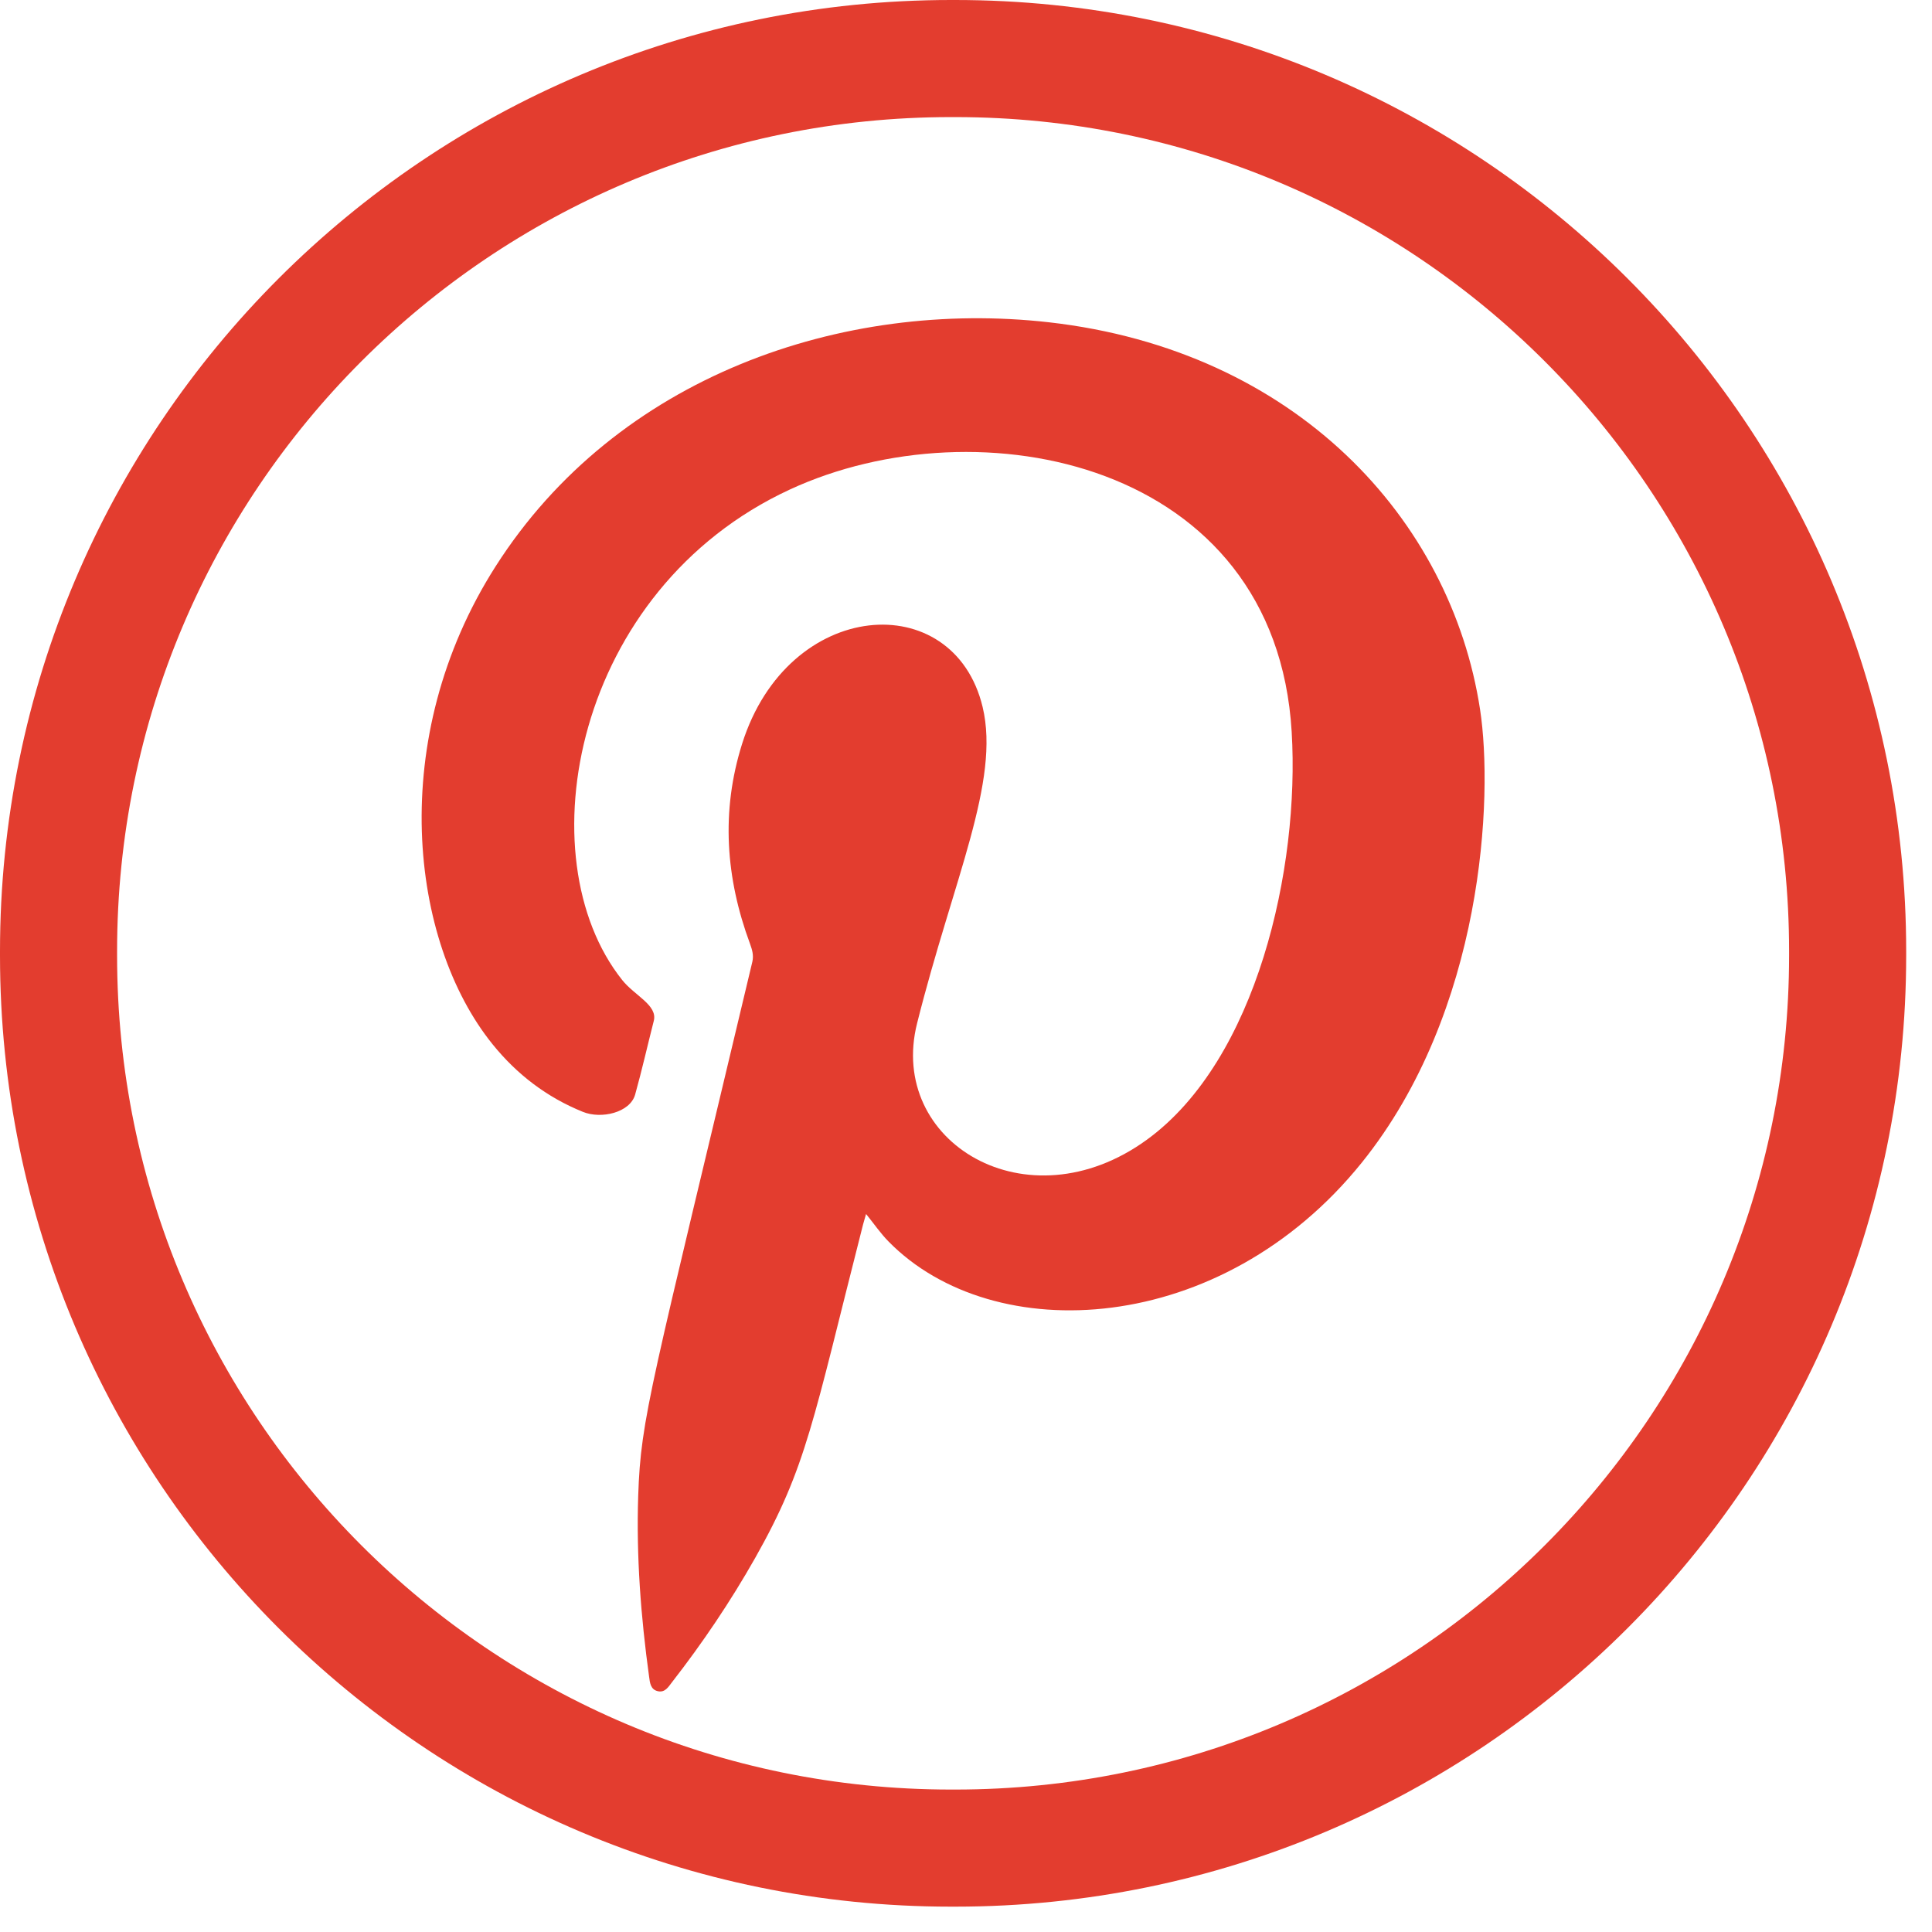 <?xml version="1.0" encoding="UTF-8"?> <svg xmlns="http://www.w3.org/2000/svg" width="33" height="33" viewBox="0 0 33 33" fill="none"><path d="M16.242 1H16.316C24.734 1 31.559 7.826 31.559 16.247V16.321C31.558 24.742 24.734 31.567 16.316 31.567H16.242C7.825 31.567 1 24.742 1 16.321V16.247C1 7.826 7.825 1 16.242 1Z" stroke="#E33D2F" stroke-width="2"></path><path fill-rule="evenodd" clip-rule="evenodd" d="M14.793 20.737C14.774 20.804 14.756 20.861 14.741 20.918C13.88 24.293 13.784 25.043 12.899 26.611C12.477 27.356 12.001 28.062 11.475 28.738C11.416 28.814 11.36 28.912 11.241 28.888C11.111 28.861 11.101 28.743 11.087 28.639C10.946 27.614 10.867 26.585 10.901 25.549C10.946 24.201 11.112 23.738 12.851 16.426C12.876 16.314 12.847 16.222 12.811 16.121C12.395 14.999 12.312 13.859 12.676 12.704C13.463 10.21 16.29 10.019 16.784 12.076C17.088 13.349 16.283 15.015 15.665 17.477C15.153 19.508 17.544 20.952 19.587 19.469C21.471 18.102 22.202 14.825 22.063 12.502C21.789 7.871 16.712 6.87 13.492 8.361C9.8 10.069 8.96 14.647 10.628 16.74C10.839 17.006 11.237 17.169 11.167 17.438C11.06 17.857 10.965 18.279 10.849 18.695C10.762 19.006 10.268 19.119 9.955 18.991C9.34 18.742 8.828 18.351 8.412 17.835C6.997 16.081 6.592 12.613 8.464 9.676C10.537 6.423 14.395 5.106 17.918 5.505C22.125 5.983 24.783 8.859 25.281 12.121C25.508 13.607 25.345 17.27 23.259 19.86C20.861 22.836 16.972 23.034 15.178 21.207C15.04 21.067 14.929 20.903 14.793 20.736V20.737Z" fill="#E33D2F"></path></svg> 